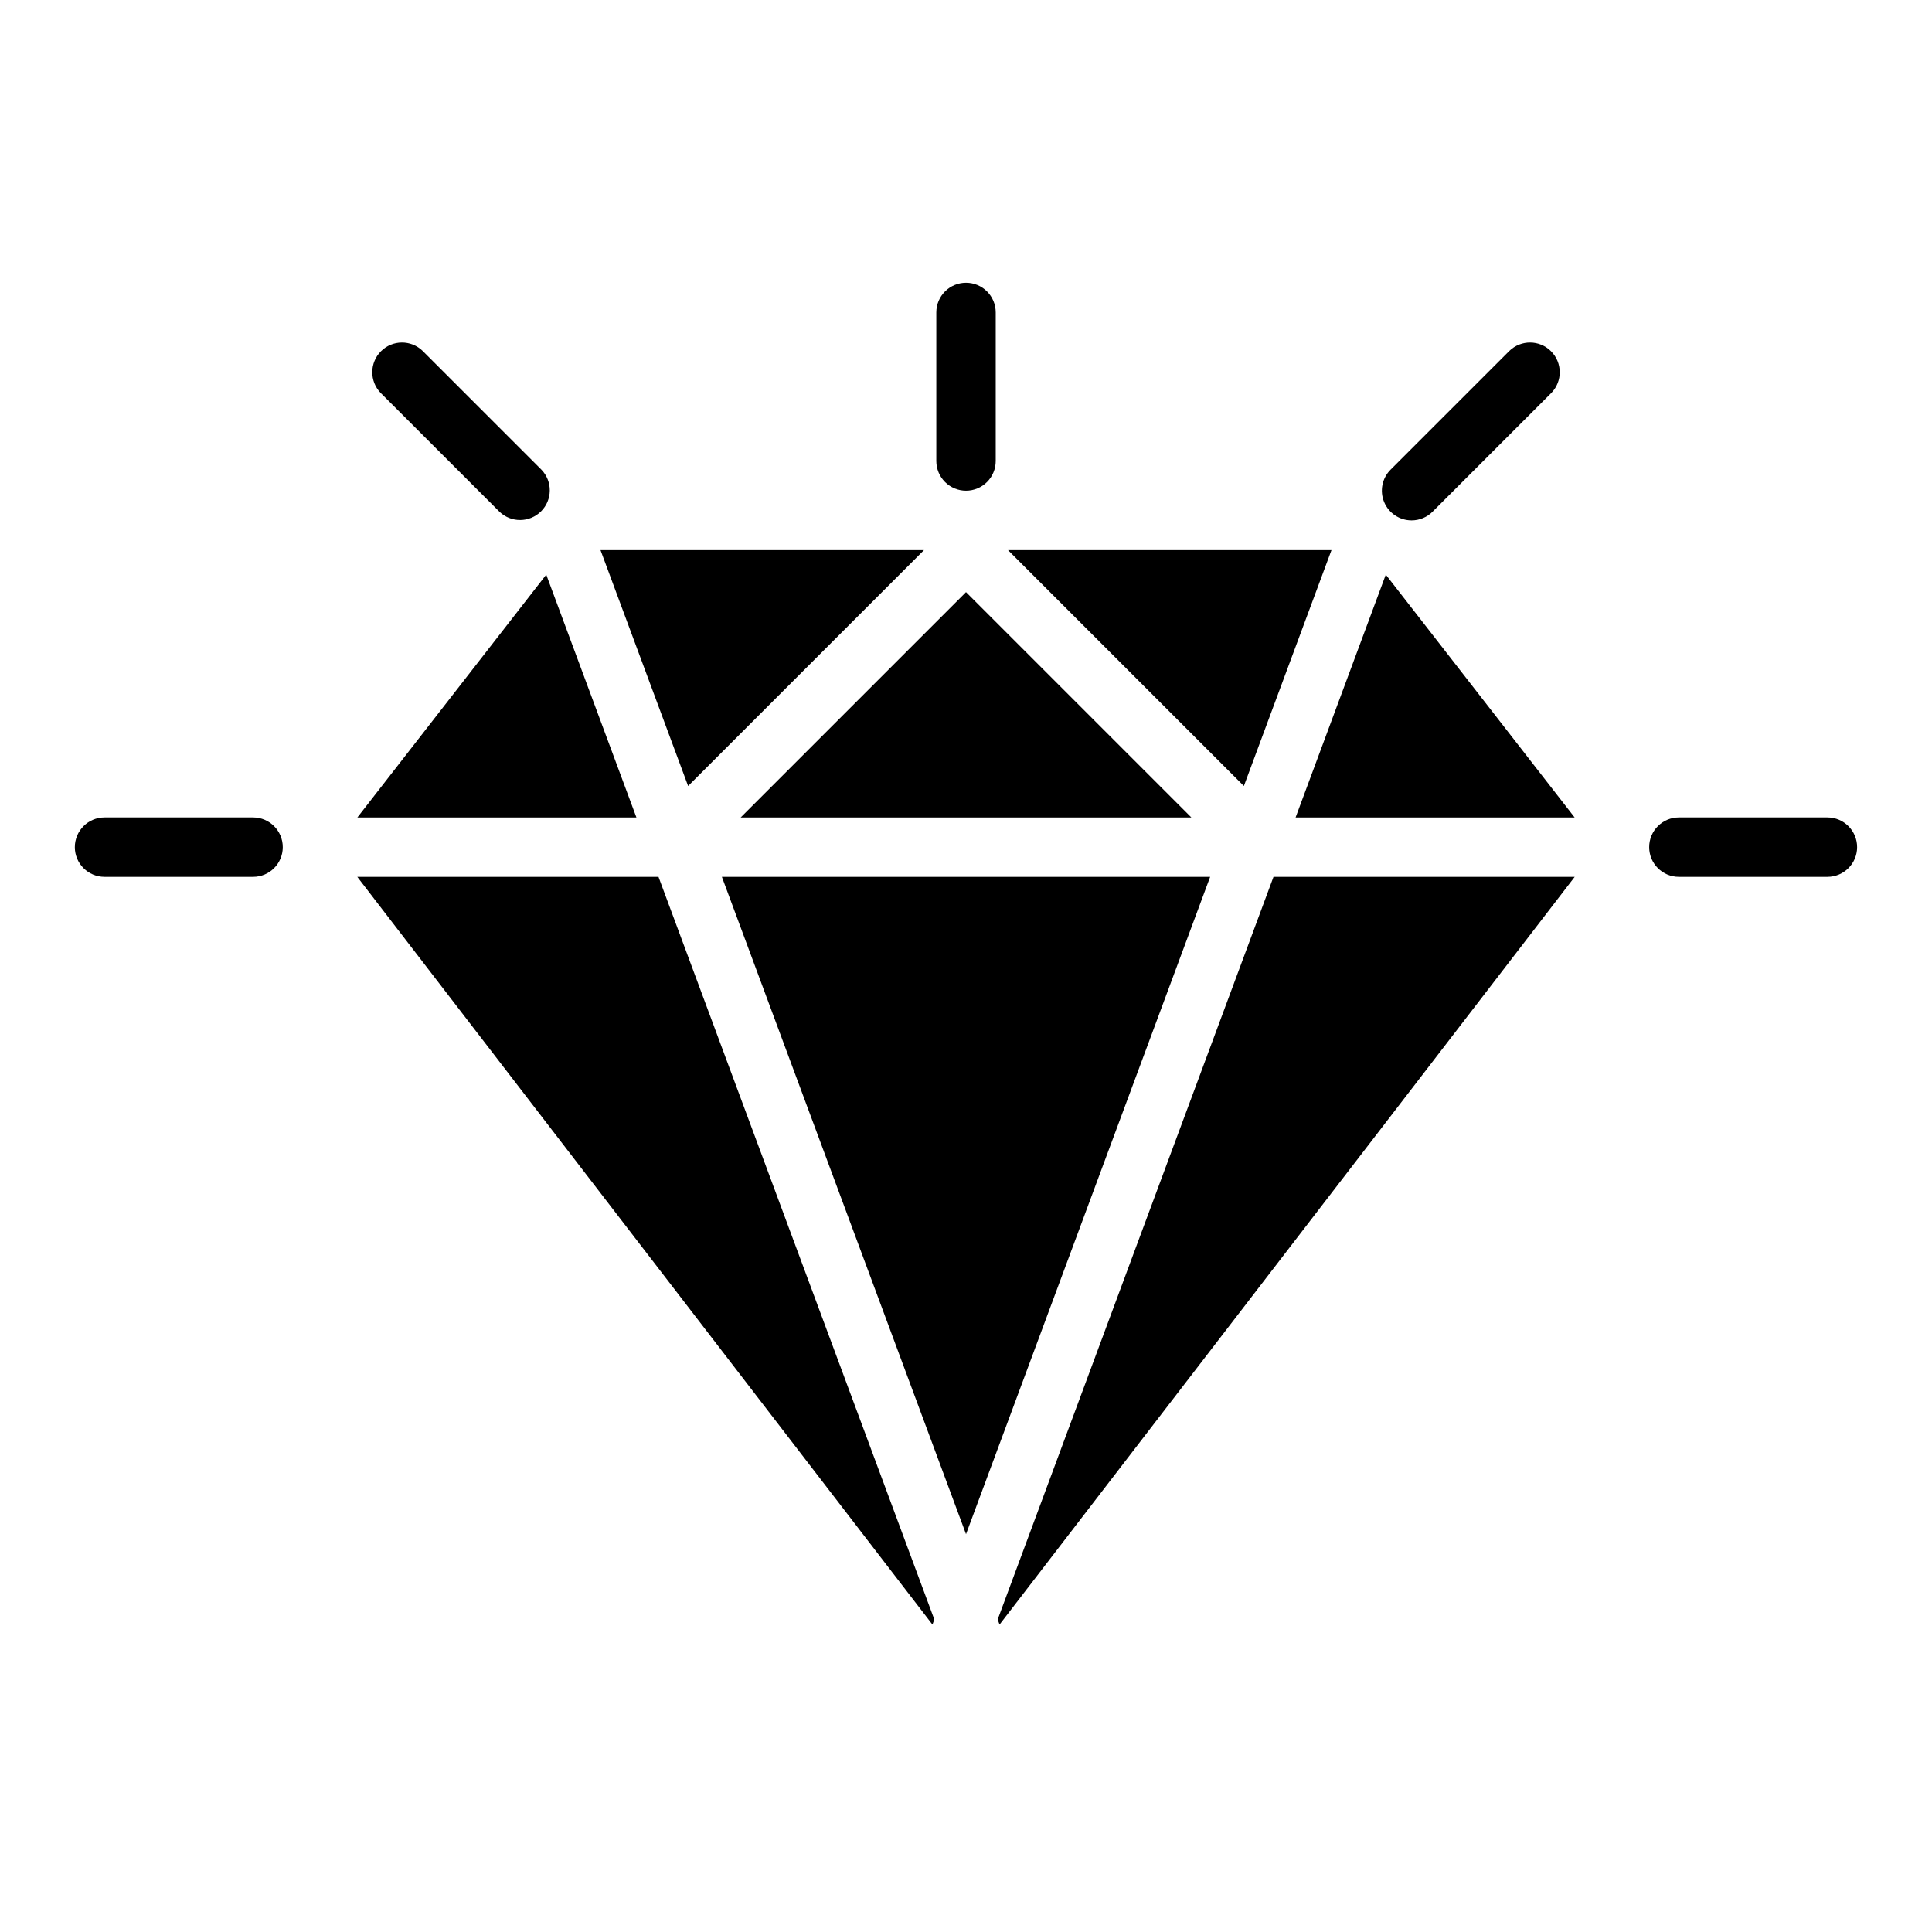 <?xml version="1.0" encoding="UTF-8"?>
<!-- Uploaded to: ICON Repo, www.iconrepo.com, Generator: ICON Repo Mixer Tools -->
<svg fill="#000000" width="800px" height="800px" version="1.1" viewBox="144 144 512 512" xmlns="http://www.w3.org/2000/svg">
 <path d="m481.49 376.38h79.824l-152.42 198.14-0.5-1.344zm-192.73-80.094-50.051 64.348h73.949zm-50.074 80.094 152.42 198.14 0.5-1.344-73.098-196.8zm150.18-86.594h-85.727l23.219 62.512zm107.99 0h-85.727l62.512 62.512zm-156.57 70.848h119.43l-59.715-59.715zm147.06 0h73.949l-50.047-64.348zm-152.04 15.746 64.699 174.19 64.695-174.19zm64.699-102.34c2.086 0 4.09-0.832 5.566-2.305 1.477-1.477 2.305-3.481 2.305-5.566v-39.363c0-4.348-3.523-7.871-7.871-7.871s-7.875 3.523-7.875 7.871v39.363c0 2.086 0.832 4.09 2.309 5.566 1.477 1.473 3.477 2.305 5.566 2.305zm118.08 7.871h-0.004c2.09 0.004 4.094-0.828 5.566-2.305l31.488-31.488c2.984-3.09 2.941-8-0.098-11.035-3.035-3.039-7.945-3.082-11.035-0.098l-31.488 31.488c-2.25 2.25-2.922 5.637-1.703 8.578s4.086 4.859 7.269 4.859zm-241.73-2.305h-0.004c3.09 2.981 8 2.938 11.035-0.098 3.039-3.035 3.082-7.945 0.098-11.035l-31.488-31.488c-3.09-2.984-8-2.941-11.035 0.098-3.035 3.035-3.078 7.945-0.098 11.035zm351.93 81.023h-39.363c-4.348 0-7.871 3.527-7.871 7.875 0 4.348 3.523 7.871 7.871 7.871h39.363c4.348 0 7.871-3.523 7.871-7.871 0-4.348-3.523-7.875-7.871-7.875zm-417.22 0h-39.359c-4.348 0-7.875 3.527-7.875 7.875 0 4.348 3.527 7.871 7.875 7.871h39.359c4.348 0 7.871-3.523 7.871-7.871 0-4.348-3.523-7.875-7.871-7.875z"/>
</svg>